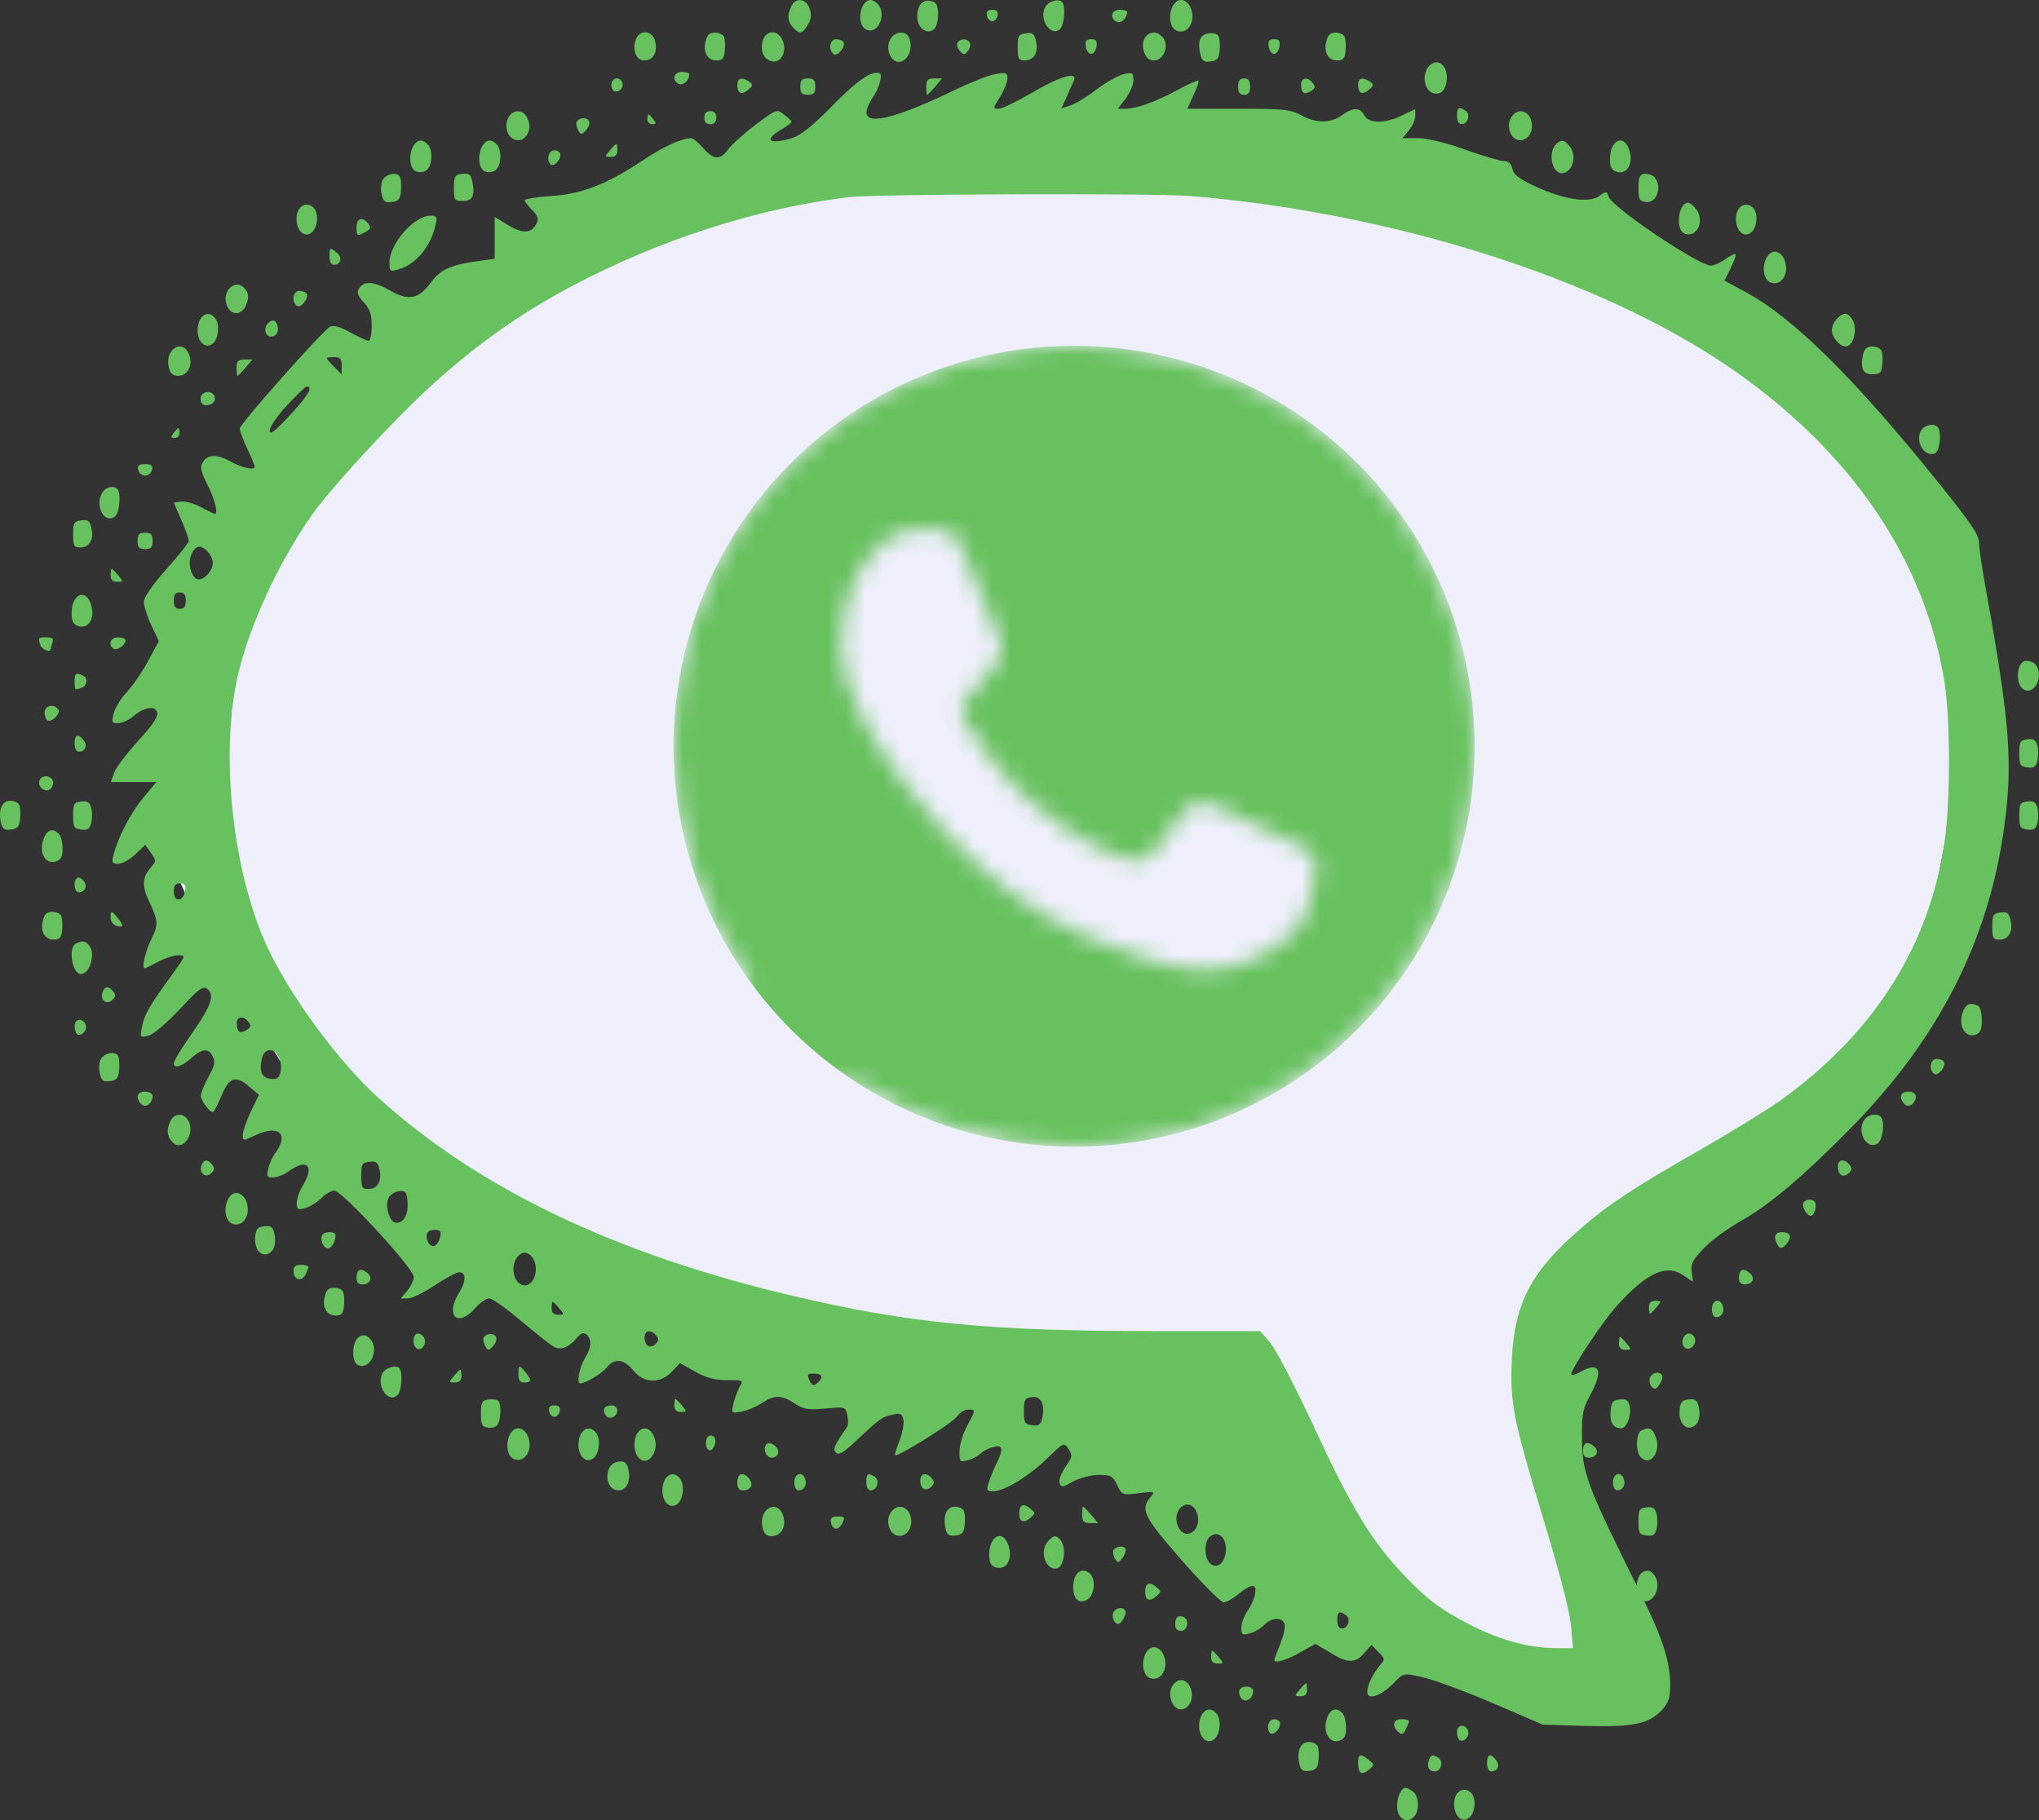 <svg width="112" height="100" viewBox="0 0 112 100" fill="none" xmlns="http://www.w3.org/2000/svg">
<rect x="0" y="0" width="112" height="100" fill="#333333" stroke="none"/>
<path d="M84.664 13.198C93.15 13.198 101.871 25.078 105.171 31.018L108 40.315L105.879 51.162L101.636 58.135L95.271 64.333L87.493 68.982L83.25 73.631V77.504L87.493 88.351L86.786 93L80.421 91.451L74.057 87.577L67.693 76.73L62.743 74.405L52.136 75.18L44.357 73.631L31.629 68.982L23.85 65.883L16.779 60.459L11.829 52.712L9 46.514V37.991L15.364 24.82L21.021 18.622L26.679 14.748L47.186 7.775L57.793 7L84.664 13.198Z" fill="#EEEFFB"/>
<path d="M65.374 0.377C65.736 1.114 65.258 1.94 64.632 1.688C64.023 1.419 64.237 0 64.88 0C65.061 0 65.275 0.162 65.374 0.377Z" fill="#67C15E"/>
<path d="M58.339 0.106C58.537 0.34 58.471 1.381 58.224 1.597C57.713 2.064 57.038 1.04 57.417 0.376C57.598 0.07 58.142 -0.091 58.339 0.106Z" fill="#67C15E"/>
<path d="M51.323 0.124C51.619 0.25 51.586 1.345 51.306 1.597C50.928 1.938 50.384 1.543 50.384 0.932C50.384 0.178 50.763 -0.127 51.323 0.124Z" fill="#67C15E"/>
<path d="M48.21 0.214C48.753 0.807 48.193 1.992 47.534 1.597C47.024 1.274 47.254 -0.001 47.831 -0.001C47.93 -0.001 48.094 0.088 48.21 0.214Z" fill="#67C15E"/>
<path d="M44.47 0.468C44.585 0.827 44.569 1.042 44.371 1.365C44.075 1.868 43.91 1.904 43.564 1.509C43.251 1.186 43.235 0.827 43.465 0.342C43.712 -0.161 44.272 -0.089 44.47 0.468Z" fill="#67C15E"/>
<path d="M61.914 0.663C61.898 1.005 61.601 1.292 61.354 1.202C60.926 1.023 61.041 0.538 61.502 0.538C61.733 0.538 61.914 0.592 61.914 0.663Z" fill="#67C15E"/>
<path d="M54.798 0.845C54.765 1.024 54.633 1.168 54.501 1.168C54.37 1.168 54.238 1.024 54.205 0.845C54.172 0.629 54.254 0.539 54.501 0.539C54.748 0.539 54.831 0.629 54.798 0.845Z" fill="#67C15E"/>
<path d="M73.872 2.045C73.921 2.189 73.938 2.53 73.905 2.818C73.872 3.213 73.773 3.32 73.46 3.32C72.966 3.32 72.702 2.889 72.851 2.279C72.933 1.92 73.065 1.794 73.378 1.794C73.592 1.794 73.822 1.902 73.872 2.045Z" fill="#67C15E"/>
<path d="M66.954 2.029C67.003 2.191 67.02 2.532 66.987 2.82C66.954 3.215 66.838 3.34 66.493 3.376C66.13 3.43 66.015 3.34 65.933 2.981C65.768 2.245 65.916 1.886 66.41 1.832C66.69 1.796 66.888 1.868 66.954 2.029Z" fill="#67C15E"/>
<path d="M63.891 2.081C64.237 2.512 63.907 3.32 63.396 3.32C63.1 3.32 62.952 3.177 62.836 2.835C62.655 2.279 62.919 1.794 63.396 1.794C63.561 1.794 63.775 1.92 63.891 2.081Z" fill="#67C15E"/>
<path d="M56.907 2.261C57.055 2.889 56.792 3.32 56.298 3.32C55.952 3.32 55.902 3.248 55.902 2.602C55.902 1.956 55.952 1.884 56.347 1.83C56.726 1.776 56.825 1.866 56.907 2.261Z" fill="#67C15E"/>
<path d="M49.988 2.228C50.202 3.18 49.296 3.844 48.885 3.036C48.621 2.479 48.934 1.797 49.478 1.797C49.774 1.797 49.906 1.923 49.988 2.228Z" fill="#67C15E"/>
<path d="M42.989 2.228C43.236 2.803 42.923 3.449 42.445 3.377C41.984 3.305 41.753 2.857 41.885 2.282C42.033 1.636 42.742 1.6 42.989 2.228Z" fill="#67C15E"/>
<path d="M39.776 2.045C39.825 2.189 39.842 2.53 39.809 2.818C39.776 3.213 39.677 3.32 39.364 3.32C38.87 3.32 38.607 2.889 38.755 2.279C38.837 1.92 38.969 1.794 39.282 1.794C39.496 1.794 39.727 1.902 39.776 2.045Z" fill="#67C15E"/>
<path d="M35.988 2.279C36.136 2.871 35.873 3.32 35.395 3.32C34.95 3.32 34.72 2.782 34.917 2.189C35.115 1.596 35.856 1.65 35.988 2.279Z" fill="#67C15E"/>
<path d="M70.281 2.548C70.248 2.781 70.117 2.961 69.985 2.961C69.853 2.961 69.721 2.781 69.688 2.548C69.639 2.243 69.721 2.153 69.985 2.153C70.248 2.153 70.331 2.243 70.281 2.548Z" fill="#67C15E"/>
<path d="M60.233 2.548C60.2 2.781 60.069 2.961 59.937 2.961C59.805 2.961 59.673 2.781 59.641 2.548C59.591 2.243 59.673 2.153 59.937 2.153C60.2 2.153 60.283 2.243 60.233 2.548Z" fill="#67C15E"/>
<path d="M53.266 2.335C53.332 2.442 53.283 2.658 53.168 2.801C52.986 3.035 52.937 3.035 52.723 2.801C52.591 2.658 52.542 2.46 52.591 2.353C52.739 2.101 53.135 2.101 53.266 2.335Z" fill="#67C15E"/>
<path d="M46.332 2.317C46.464 2.55 46.003 3.125 45.805 2.981C45.476 2.766 45.575 2.155 45.92 2.155C46.102 2.155 46.283 2.227 46.332 2.317Z" fill="#67C15E"/>
<path d="M79.374 3.772C79.588 4.203 79.439 4.957 79.11 5.1C78.748 5.244 78.385 5.029 78.286 4.58C78.072 3.664 78.978 2.981 79.374 3.772Z" fill="#67C15E"/>
<path d="M37.865 4.077C37.849 4.419 37.552 4.706 37.305 4.616C36.877 4.437 36.992 3.952 37.453 3.952C37.684 3.952 37.865 4.006 37.865 4.077Z" fill="#67C15E"/>
<path d="M62.255 4.413C62.255 4.664 62.058 5.113 61.827 5.418L61.399 5.975H61.794C62.42 5.975 63.425 5.616 64.627 4.969C65.253 4.628 65.797 4.395 65.83 4.431C65.879 4.467 65.747 4.826 65.55 5.239L65.22 5.975H68.02C70.508 5.975 70.903 6.011 71.48 6.334C72.303 6.783 73.077 6.783 73.703 6.334C74.329 5.885 74.708 5.885 74.939 6.334C75.169 6.801 76.092 6.801 77.031 6.334L77.739 5.993V6.37C77.739 6.586 77.574 6.945 77.376 7.178L77.031 7.591H77.871C78.381 7.591 79.386 7.825 80.473 8.22C81.428 8.561 82.4 8.848 82.598 8.848C82.862 8.848 83.01 8.992 83.076 9.279C83.158 9.62 83.454 9.836 84.426 10.285C85.991 10.985 87.276 11.165 87.852 10.77C88.231 10.482 88.264 10.5 88.363 10.805C88.528 11.38 93.305 14.594 93.98 14.594C94.128 14.594 94.507 14.433 94.803 14.217C95.446 13.786 95.479 13.84 95.05 14.756L94.721 15.42L95.924 16.067C98.51 17.467 101.903 20.825 106.449 26.482C108.244 28.708 108.705 29.391 108.705 29.804C108.705 30.091 108.887 31.33 109.117 32.569C110.402 39.716 110.567 41.925 110.089 45.426C109.249 51.657 106.482 57.098 101.639 62C99.103 64.586 97.208 66.184 95.66 67.064C94.919 67.477 93.98 68.159 93.585 68.59C92.975 69.219 92.86 69.434 92.926 69.883L92.992 70.422L92.448 70.063C91.509 69.416 90.406 69.955 88.742 71.823C87.984 72.684 86.304 75.216 86.304 75.504C86.304 75.594 86.518 75.54 86.798 75.378C87.885 74.767 88.099 75.288 87.325 76.689C86.946 77.407 86.88 77.73 86.897 78.88C86.897 80.963 87.095 81.448 90.142 87.607C91.328 90.013 91.74 91.27 91.74 92.581C91.74 93.299 91.657 93.532 91.278 93.963C90.57 94.718 89.697 94.897 87.062 94.825L84.739 94.754L81.906 93.532C80.341 92.868 78.612 92.24 78.068 92.132C77.08 91.916 77.08 91.916 76.536 92.491C75.894 93.155 75.103 93.443 75.103 92.976C75.103 92.599 75.383 92.006 75.779 91.521C76.092 91.162 76.092 91.144 75.713 90.767L75.334 90.372L74.939 90.821C74.445 91.395 74.016 91.395 73.044 90.785L72.254 90.318L71.414 90.785C70.672 91.216 69.997 91.413 69.997 91.198C69.997 91.162 70.145 90.767 70.326 90.318C70.508 89.869 70.607 89.384 70.557 89.223C70.425 88.828 69.849 88.864 69.437 89.277C69.239 89.474 68.894 89.69 68.63 89.743C68.235 89.851 68.185 89.815 68.185 89.42C68.185 89.187 68.334 88.792 68.498 88.54C68.679 88.307 68.877 87.876 68.926 87.625C69.075 86.996 68.762 86.978 68.02 87.589C67.707 87.84 67.345 88.038 67.213 88.038C67.065 88.038 66.044 87.014 64.94 85.757C62.832 83.351 62.618 82.938 63.194 82.255C63.458 81.932 63.441 81.932 62.552 82.04C61.646 82.148 61.63 82.148 61.366 81.591C61.119 81.088 61.02 81.034 60.345 81.034C59.933 81.034 59.324 81.196 58.945 81.394C58.385 81.717 58.286 81.735 58.203 81.483C58.138 81.34 58.286 80.945 58.516 80.603C58.912 80.047 58.928 79.975 58.698 79.616C58.45 79.239 58.434 79.239 57.512 80.137C56.49 81.124 55.173 81.932 54.547 81.932C54.217 81.932 54.184 81.861 54.283 81.537C54.349 81.304 54.53 80.837 54.695 80.496C55.14 79.598 55.107 79.347 54.547 79.508C54.3 79.562 53.987 79.742 53.855 79.867C53.723 79.993 53.41 80.172 53.147 80.226C52.735 80.352 52.702 80.316 52.702 79.76C52.702 79.418 52.883 78.79 53.114 78.359C53.608 77.425 53.608 77.443 53.18 77.443C52.982 77.443 52.702 77.623 52.537 77.856C52.29 78.197 49.473 79.957 49.177 79.957C49.127 79.957 49.226 79.598 49.407 79.167C49.572 78.736 49.671 78.197 49.622 77.982C49.539 77.659 49.457 77.623 49.012 77.73C48.436 77.856 48.386 77.892 47.052 79.131C46.36 79.795 46.064 79.975 45.916 79.813C45.734 79.616 45.817 79.436 46.508 78.431C46.591 78.323 46.607 78 46.541 77.748C46.443 77.299 46.426 77.281 45.323 77.389C44.384 77.479 44.12 77.425 43.642 77.102C42.934 76.635 42.555 76.635 41.88 77.066C41.6 77.263 41.089 77.479 40.76 77.551C40.167 77.659 40.167 77.659 40.282 77.156C40.332 76.868 40.496 76.456 40.612 76.222C40.842 75.827 40.842 75.827 39.936 75.827C39.278 75.827 38.783 75.701 38.19 75.36L37.35 74.893L36.906 75.36C36.263 76.043 35.357 76.007 34.781 75.288C34.27 74.66 33.76 74.606 33.331 75.127C33.068 75.468 32.145 76.007 31.865 76.007C31.668 76.007 31.816 75.145 32.112 74.66C32.491 74.031 32.524 73.618 32.228 73.331C32.046 73.187 31.931 73.223 31.684 73.511C31.256 74.031 30.778 74.211 30.399 73.977C30.218 73.888 29.427 73.241 28.62 72.577C27.83 71.894 27.039 71.338 26.874 71.338C26.71 71.338 26.364 71.571 26.1 71.876C25.161 72.954 24.436 72.307 25.194 71.068C25.606 70.404 25.622 69.901 25.227 69.901C25.079 69.901 24.47 70.225 23.877 70.62C23.284 71.015 22.625 71.338 22.41 71.338H22.015L22.361 70.925C22.559 70.691 22.724 70.35 22.724 70.153C22.724 69.686 18.787 65.412 18.358 65.412C18.194 65.412 17.864 65.61 17.634 65.843C17.387 66.076 17.008 66.31 16.744 66.382C16.365 66.489 16.299 66.436 16.299 66.094C16.299 65.861 16.448 65.43 16.629 65.143C17.288 64.065 16.876 63.616 15.888 64.335C15.608 64.532 15.212 64.694 14.998 64.694C14.669 64.694 14.636 64.64 14.735 64.209C14.784 63.958 14.982 63.527 15.163 63.293C15.871 62.288 15.295 61.785 14.059 62.359C13.335 62.701 13.335 62.701 13.335 62.341C13.335 62.162 13.532 61.587 13.779 61.066L14.224 60.151L13.73 59.738C12.956 59.055 12.593 59.163 12.165 60.205C11.967 60.707 11.737 61.102 11.688 61.102C11.506 61.102 11.029 60.456 11.029 60.205C11.029 60.079 11.21 59.612 11.44 59.181C11.786 58.571 11.836 58.337 11.688 58.05C11.457 57.565 11.095 57.601 10.502 58.139C10.024 58.571 9.546 58.732 9.546 58.445C9.546 58.283 9.892 57.709 10.716 56.523C11.589 55.266 11.786 54.656 11.408 54.351C11.144 54.153 10.979 54.261 9.876 55.446C9.167 56.2 8.426 56.829 8.163 56.901C7.685 57.026 7.685 57.008 7.8 56.416C7.915 55.769 8.179 55.302 9.431 53.578C10.205 52.501 10.222 52.483 9.793 52.483C9.563 52.483 9.052 52.645 8.69 52.842C8.311 53.04 7.981 53.201 7.948 53.201C7.767 53.201 7.965 52.34 8.294 51.639C8.723 50.777 8.706 50.616 8.146 49.431C7.8 48.712 7.833 48.173 8.245 47.707C8.591 47.312 8.591 47.294 8.294 46.863L7.981 46.414L7.438 46.934C7.141 47.222 6.73 47.455 6.499 47.455C6.137 47.455 6.12 47.401 6.252 46.916C6.515 45.929 7.158 44.708 7.866 43.828L8.591 42.966H7.339H6.087L6.268 42.463C6.351 42.194 6.96 41.404 7.586 40.703C8.443 39.77 8.706 39.357 8.624 39.123C8.492 38.746 7.883 38.854 7.273 39.393C7.042 39.572 6.697 39.734 6.482 39.734C6.137 39.734 6.12 39.68 6.252 39.177C6.334 38.872 6.664 38.333 6.977 38.01C7.29 37.669 7.817 36.915 8.13 36.322L8.723 35.227L8.311 34.347C8.08 33.862 7.899 33.287 7.899 33.072C7.899 32.82 8.36 32.156 9.134 31.276C9.81 30.522 10.37 29.822 10.37 29.714C10.37 29.624 10.189 29.103 9.958 28.565L9.546 27.613L9.941 27.559C10.172 27.523 10.666 27.667 11.045 27.864C11.44 28.08 11.77 28.241 11.803 28.241C12 28.241 11.786 27.38 11.391 26.625C11.045 25.925 10.979 25.674 11.127 25.422C11.391 24.955 11.902 24.937 12.659 25.35C13.285 25.709 13.993 25.853 13.993 25.638C13.993 25.584 13.812 25.135 13.582 24.65C13.351 24.165 13.17 23.663 13.17 23.537C13.17 23.303 17.7 18.186 18.128 17.952C18.309 17.844 18.672 17.952 19.232 18.257C19.693 18.509 20.154 18.724 20.253 18.724C20.335 18.724 20.417 18.365 20.417 17.916C20.417 17.27 20.319 16.983 19.989 16.623C19.66 16.264 19.594 16.085 19.709 15.869C19.973 15.42 20.5 15.438 21.389 15.941C22.444 16.552 22.987 16.444 23.679 15.51C24.206 14.792 24.782 14.54 26.38 14.325L27.171 14.217V13.068V11.919L27.912 12.368C28.703 12.852 29.197 12.835 29.477 12.278C29.592 12.026 29.543 11.847 29.23 11.542C28.999 11.308 28.818 11.057 28.818 11.003C28.818 10.931 29.477 10.823 30.267 10.77C31.964 10.662 33.331 10.123 35.308 8.812C36.461 8.04 37.449 7.591 37.976 7.591C38.059 7.591 38.355 7.825 38.619 8.13C39.195 8.794 39.557 8.812 40.002 8.202C40.183 7.95 40.859 7.34 41.501 6.855C42.654 5.993 42.687 5.975 43.066 6.298C43.297 6.46 43.478 6.639 43.478 6.693C43.478 6.747 43.214 6.945 42.901 7.124C41.913 7.717 42.259 7.968 43.544 7.573C43.955 7.447 44.614 6.927 45.504 6.029C46.937 4.556 47.678 4 48.156 4C48.403 4 48.436 4.09 48.337 4.485C48.288 4.736 48.09 5.167 47.909 5.4C47.744 5.652 47.596 5.993 47.596 6.173C47.596 6.909 49.276 6.478 52.504 4.916C53.344 4.52 54.316 4.125 54.678 4.072C55.255 3.964 55.337 4 55.337 4.305C55.337 4.503 55.156 4.969 54.925 5.329C54.53 5.957 54.53 5.975 54.86 5.975C55.041 5.975 55.881 5.562 56.721 5.077C58.302 4.143 59.274 3.892 58.961 4.485C58.879 4.664 58.698 5.059 58.566 5.382L58.302 5.957L58.796 5.795C59.06 5.706 59.719 5.311 60.229 4.916C60.757 4.52 61.432 4.143 61.728 4.072C62.206 3.964 62.255 4 62.255 4.413ZM46.69 10.823C41.6 11.434 36.247 13.158 31.371 15.743C28.554 17.234 26.215 18.904 23.712 21.166C21.636 23.052 18.144 26.841 17.107 28.331C15.311 30.899 13.73 34.311 13.088 37.004C12.066 41.35 12.758 47.85 14.669 51.998C15.904 54.674 18.606 58.355 20.78 60.312C26.314 65.322 33.891 68.95 43.692 71.23C49.935 72.703 54.448 73.133 63.31 73.133H69.223L69.766 73.762C70.063 74.103 71.101 76.096 72.073 78.179C74.28 82.938 75.334 84.68 77.212 86.637C78.414 87.876 79.007 88.325 80.391 89.079C82.203 90.067 83.916 90.552 85.53 90.552H86.403L86.288 89.277C86.205 88.451 85.662 86.368 84.756 83.405C83.092 77.874 82.944 77.12 83.043 74.696C83.191 71.625 84.08 69.883 86.749 67.567C88.33 66.184 89.681 65.286 93.552 63.078C95.116 62.18 97.011 61.013 97.752 60.492C102.94 56.793 106.021 51.926 106.828 46.144C107.141 43.882 107.124 39.5 106.811 37.489C105.724 30.72 101.656 24.758 95.017 20.197C87.885 15.295 76.503 11.685 65.385 10.77C63.54 10.608 48.024 10.662 46.69 10.823ZM17.947 19.676C17.947 19.712 18.128 19.927 18.358 20.161L18.77 20.574V20.107C18.77 19.712 18.688 19.622 18.358 19.622C18.128 19.622 17.947 19.64 17.947 19.676ZM15.772 22.262C15.245 22.836 14.817 23.447 14.817 23.645C14.817 23.932 15.081 23.716 15.97 22.765C16.958 21.687 17.222 21.238 16.827 21.238C16.777 21.238 16.299 21.705 15.772 22.262ZM10.502 30.486C10.287 31.007 10.534 31.833 10.93 31.833C11.259 31.833 11.688 31.33 11.688 30.935C11.688 30.54 11.259 30.037 10.93 30.037C10.798 30.037 10.6 30.235 10.502 30.486ZM9.546 33C9.546 33.323 9.629 33.449 9.876 33.449C10.123 33.449 10.205 33.323 10.205 33C10.205 32.677 10.123 32.551 9.876 32.551C9.629 32.551 9.546 32.677 9.546 33ZM9.546 48.999C9.546 49.592 10.09 49.538 10.172 48.928C10.222 48.622 10.139 48.533 9.892 48.533C9.629 48.533 9.546 48.64 9.546 48.999ZM13.005 56.218C13.005 56.703 13.17 56.811 13.532 56.595C13.779 56.452 13.812 56.362 13.648 56.146C13.384 55.787 13.005 55.841 13.005 56.218ZM14.389 58.122C14.224 58.858 14.372 59.217 14.85 59.271C15.212 59.325 15.328 59.235 15.41 58.894C15.46 58.642 15.427 58.265 15.311 58.068C15.064 57.547 14.521 57.583 14.389 58.122ZM19.841 64.604C19.841 65.25 19.89 65.322 20.236 65.322C20.73 65.322 20.994 64.891 20.846 64.263C20.763 63.868 20.665 63.778 20.286 63.832C19.89 63.886 19.841 63.958 19.841 64.604ZM21.356 65.789C21.142 66.148 21.34 67.01 21.653 67.154C22.048 67.297 22.394 66.867 22.394 66.22C22.394 65.915 22.345 65.592 22.279 65.52C22.081 65.322 21.538 65.484 21.356 65.789ZM23.481 67.728C23.333 67.98 23.547 68.465 23.794 68.465C23.992 68.465 24.206 68.088 24.206 67.728C24.206 67.513 23.596 67.513 23.481 67.728ZM28.291 69.273C28.044 69.865 28.34 70.62 28.818 70.62C29.296 70.62 29.592 69.865 29.345 69.273C29.23 69.003 29.016 68.824 28.818 68.824C28.62 68.824 28.406 69.003 28.291 69.273ZM30.3 71.876C30.3 72.128 30.416 72.236 30.663 72.236C30.992 72.236 31.009 72.218 30.712 71.876C30.547 71.679 30.383 71.517 30.35 71.517C30.333 71.517 30.3 71.679 30.3 71.876ZM35.407 73.475C35.407 73.942 35.687 74.121 36 73.852C36.181 73.672 36.197 73.564 36.049 73.385C35.769 73.026 35.407 73.08 35.407 73.475ZM44.466 75.845C44.614 76.132 44.697 76.168 44.894 75.989C45.24 75.683 45.174 75.468 44.713 75.468C44.334 75.468 44.318 75.504 44.466 75.845ZM56.243 77.533C56.243 78.179 56.293 78.251 56.688 78.305C57.05 78.359 57.166 78.269 57.248 77.91C57.413 77.174 57.182 76.689 56.688 76.761C56.293 76.815 56.243 76.886 56.243 77.533ZM64.71 83.028C64.463 83.531 64.759 84.267 65.204 84.267C65.681 84.267 65.962 83.62 65.731 83.082C65.517 82.543 64.973 82.525 64.71 83.028ZM66.406 84.482C66.126 84.787 66.159 85.613 66.472 85.901C66.835 86.224 67.263 85.901 67.329 85.272C67.427 84.464 66.851 83.997 66.406 84.482ZM73.456 89.025C73.456 89.312 73.555 89.474 73.703 89.474C74.049 89.474 74.214 88.936 73.934 88.738C73.555 88.487 73.456 88.54 73.456 89.025Z" fill="#67C15E"/>
<path d="M75.256 4.489C75.47 4.651 75.454 4.705 75.19 4.938C74.828 5.244 74.597 5.136 74.597 4.651C74.597 4.274 74.861 4.22 75.256 4.489Z" fill="#67C15E"/>
<path d="M72.11 4.562C72.275 4.778 72.242 4.868 71.995 5.011C71.632 5.227 71.468 5.119 71.468 4.634C71.468 4.257 71.847 4.203 72.11 4.562Z" fill="#67C15E"/>
<path d="M68.667 4.758C68.667 5.081 68.585 5.207 68.338 5.207C68.091 5.207 68.008 5.081 68.008 4.758C68.008 4.435 68.091 4.309 68.338 4.309C68.585 4.309 68.667 4.435 68.667 4.758Z" fill="#67C15E"/>
<path d="M51.372 4.758C51.158 5.01 50.96 5.207 50.927 5.207C50.895 5.207 50.878 5.01 50.878 4.758C50.878 4.399 50.96 4.309 51.323 4.309H51.751L51.372 4.758Z" fill="#67C15E"/>
<path d="M44.784 4.758C44.784 5.117 44.702 5.207 44.372 5.207C44.043 5.207 43.961 5.117 43.961 4.758C43.961 4.399 44.043 4.309 44.372 4.309C44.702 4.309 44.784 4.399 44.784 4.758Z" fill="#67C15E"/>
<path d="M41.16 4.489C41.374 4.651 41.358 4.705 41.094 4.938C40.732 5.244 40.501 5.136 40.501 4.651C40.501 4.274 40.765 4.22 41.16 4.489Z" fill="#67C15E"/>
<path d="M34.16 4.489C34.291 4.74 34.11 5.027 33.814 5.027C33.682 5.027 33.583 4.866 33.583 4.668C33.583 4.291 33.978 4.165 34.16 4.489Z" fill="#67C15E"/>
<path d="M80.51 6.088C80.79 6.286 80.626 6.824 80.28 6.824C80.132 6.824 80.033 6.663 80.033 6.375C80.033 5.89 80.132 5.837 80.51 6.088Z" fill="#67C15E"/>
<path d="M83.953 6.32C84.068 6.445 84.15 6.697 84.15 6.912C84.15 7.702 83.327 8.007 82.981 7.343C82.602 6.553 83.393 5.709 83.953 6.32Z" fill="#67C15E"/>
<path d="M39.348 6.465C39.348 6.699 39.232 6.824 39.018 6.824C38.804 6.824 38.689 6.699 38.689 6.465C38.689 6.232 38.804 6.106 39.018 6.106C39.232 6.106 39.348 6.232 39.348 6.465Z" fill="#67C15E"/>
<path d="M28.987 6.535C29.119 6.84 29.119 7.056 28.987 7.343C28.641 8.007 27.818 7.702 27.818 6.912C27.818 6.086 28.691 5.799 28.987 6.535Z" fill="#67C15E"/>
<path d="M35.889 6.555C36.053 6.77 36.053 6.824 35.823 6.824C35.674 6.824 35.559 6.699 35.559 6.555C35.559 6.411 35.592 6.286 35.625 6.286C35.658 6.286 35.773 6.411 35.889 6.555Z" fill="#67C15E"/>
<path d="M32.347 6.642C32.413 6.768 32.347 6.983 32.199 7.145C31.952 7.414 31.903 7.414 31.771 7.181C31.689 7.037 31.639 6.822 31.656 6.732C31.738 6.462 32.216 6.409 32.347 6.642Z" fill="#67C15E"/>
<path d="M89.422 8.062C89.8 8.871 89.422 9.661 88.763 9.427C88.516 9.337 88.433 9.158 88.433 8.727C88.433 7.793 89.076 7.362 89.422 8.062Z" fill="#67C15E"/>
<path d="M86.194 8.007C86.655 8.51 86.391 9.516 85.782 9.516C85.205 9.516 85.008 8.259 85.535 7.864C85.798 7.666 85.914 7.684 86.194 8.007Z" fill="#67C15E"/>
<path d="M27.291 7.938C27.571 8.243 27.538 9.069 27.241 9.338C27.11 9.446 26.863 9.5 26.665 9.428C26.088 9.231 26.286 7.722 26.912 7.722C27.011 7.722 27.175 7.812 27.291 7.938Z" fill="#67C15E"/>
<path d="M23.503 7.938C23.783 8.243 23.75 9.069 23.453 9.338C23.322 9.446 23.075 9.5 22.877 9.428C22.3 9.231 22.498 7.722 23.124 7.722C23.223 7.722 23.387 7.812 23.503 7.938Z" fill="#67C15E"/>
<path d="M33.912 8.262C33.912 8.513 33.797 8.621 33.55 8.621C33.22 8.621 33.204 8.603 33.5 8.262C33.665 8.064 33.83 7.903 33.863 7.903C33.879 7.903 33.912 8.064 33.912 8.262Z" fill="#67C15E"/>
<path d="M30.782 8.511C30.782 8.816 30.387 9.193 30.239 9.032C29.992 8.762 30.14 8.259 30.453 8.259C30.634 8.259 30.782 8.367 30.782 8.511Z" fill="#67C15E"/>
<path d="M90.871 9.732C91.332 10.235 91.003 11.205 90.394 11.097C90.048 11.043 89.998 10.954 89.998 10.325C89.998 9.75 90.064 9.589 90.328 9.553C90.509 9.535 90.756 9.607 90.871 9.732Z" fill="#67C15E"/>
<path d="M25.939 9.948C26.104 10.72 25.973 11.043 25.429 11.043C24.968 11.043 24.935 11.007 24.935 10.325C24.935 9.678 24.984 9.606 25.38 9.553C25.742 9.499 25.857 9.588 25.939 9.948Z" fill="#67C15E"/>
<path d="M21.986 9.752C22.035 9.914 22.052 10.255 22.019 10.542C21.986 10.937 21.871 11.063 21.525 11.099C21.146 11.153 21.047 11.063 20.965 10.668C20.899 10.399 20.932 10.058 21.014 9.896C21.228 9.519 21.871 9.429 21.986 9.752Z" fill="#67C15E"/>
<path d="M96.241 11.367C96.604 11.654 96.538 12.552 96.143 12.803C95.764 13.072 95.352 12.659 95.352 12.013C95.352 11.384 95.83 11.043 96.241 11.367Z" fill="#67C15E"/>
<path d="M93.111 11.422C93.671 12.033 93.259 13.092 92.551 12.841C92.007 12.662 92.172 11.135 92.732 11.135C92.798 11.135 92.979 11.261 93.111 11.422Z" fill="#67C15E"/>
<path d="M17.177 11.367C17.539 11.654 17.474 12.552 17.078 12.803C16.699 13.072 16.288 12.659 16.288 12.013C16.288 11.384 16.765 11.043 17.177 11.367Z" fill="#67C15E"/>
<path d="M23.93 12.335C23.667 13.556 22.827 14.562 21.838 14.813C21.427 14.939 21.394 14.903 21.394 14.418C21.394 13.395 22.744 11.85 23.65 11.85C23.98 11.85 24.029 11.904 23.93 12.335Z" fill="#67C15E"/>
<path d="M20.224 12.284C20.389 12.5 20.356 12.59 20.093 12.733C19.631 13.003 19.582 12.985 19.582 12.482C19.582 11.979 19.928 11.889 20.224 12.284Z" fill="#67C15E"/>
<path d="M18.511 13.883C18.824 14.152 18.725 14.547 18.33 14.547C18.198 14.547 18.099 14.367 18.099 14.098C18.099 13.577 18.099 13.577 18.511 13.883Z" fill="#67C15E"/>
<path d="M97.987 14.206C98.349 14.942 97.872 15.768 97.246 15.517C96.636 15.247 96.85 13.829 97.493 13.829C97.674 13.829 97.888 13.99 97.987 14.206Z" fill="#67C15E"/>
<path d="M13.488 15.909C13.652 16.107 13.669 16.322 13.554 16.663C13.356 17.292 12.763 17.399 12.499 16.861C12.088 16.035 12.961 15.191 13.488 15.909Z" fill="#67C15E"/>
<path d="M16.848 16.145C16.98 16.378 16.518 16.953 16.321 16.809C15.991 16.594 16.09 15.983 16.436 15.983C16.617 15.983 16.798 16.055 16.848 16.145Z" fill="#67C15E"/>
<path d="M101.809 17.688C102.023 18.209 101.776 19.035 101.38 19.035C101.051 19.035 100.623 18.532 100.623 18.137C100.623 17.742 101.051 17.239 101.38 17.239C101.512 17.239 101.71 17.437 101.809 17.688Z" fill="#67C15E"/>
<path d="M11.824 17.49C12.104 17.849 11.989 18.693 11.643 18.908C11.264 19.178 10.853 18.765 10.853 18.154C10.853 17.346 11.429 16.969 11.824 17.49Z" fill="#67C15E"/>
<path d="M15.233 17.868C15.349 18.191 15.184 18.496 14.888 18.496C14.591 18.496 14.459 18.047 14.69 17.796C14.937 17.526 15.135 17.544 15.233 17.868Z" fill="#67C15E"/>
<path d="M103.357 19.288C103.407 19.431 103.423 19.772 103.39 20.06C103.341 20.491 103.275 20.562 102.847 20.562C102.319 20.562 102.171 20.239 102.336 19.467C102.418 19.162 102.55 19.036 102.863 19.036C103.077 19.036 103.308 19.144 103.357 19.288Z" fill="#67C15E"/>
<path d="M10.374 19.445C10.621 20.038 10.324 20.648 9.781 20.648C9.484 20.648 9.353 20.523 9.27 20.164C9.04 19.212 10.011 18.583 10.374 19.445Z" fill="#67C15E"/>
<path d="M13.487 20.2C13.273 20.451 13.076 20.648 13.043 20.648C13.01 20.648 12.993 20.451 12.993 20.2C12.993 19.84 13.076 19.751 13.438 19.751H13.866L13.487 20.2Z" fill="#67C15E"/>
<path d="M11.758 21.727C11.906 21.996 11.692 22.266 11.33 22.266C11.132 22.266 11.017 22.14 11.017 21.907C11.017 21.529 11.56 21.386 11.758 21.727Z" fill="#67C15E"/>
<path d="M106.437 23.469C106.667 23.72 106.552 24.797 106.288 24.905C105.679 25.157 105.135 24.169 105.564 23.594C105.778 23.325 106.255 23.253 106.437 23.469Z" fill="#67C15E"/>
<path d="M9.863 23.793C9.863 23.937 9.748 24.062 9.6 24.062C9.369 24.062 9.369 24.009 9.534 23.793C9.649 23.649 9.764 23.524 9.797 23.524C9.83 23.524 9.863 23.649 9.863 23.793Z" fill="#67C15E"/>
<path d="M8.348 25.806C8.315 25.985 8.151 26.129 7.97 26.129C7.788 26.129 7.624 25.985 7.591 25.806C7.541 25.572 7.64 25.5 7.97 25.5C8.299 25.5 8.398 25.572 8.348 25.806Z" fill="#67C15E"/>
<path d="M6.454 26.88C6.652 27.095 6.569 28.137 6.339 28.352C5.795 28.837 5.202 27.886 5.581 27.131C5.746 26.772 6.24 26.628 6.454 26.88Z" fill="#67C15E"/>
<path d="M5.021 29.019C5.17 29.647 4.906 30.078 4.412 30.078C4.066 30.078 4.017 30.006 4.017 29.36C4.017 28.713 4.066 28.642 4.461 28.588C4.84 28.534 4.939 28.624 5.021 29.019Z" fill="#67C15E"/>
<path d="M8.382 29.719C8.382 30.078 8.299 30.168 7.97 30.168C7.641 30.168 7.558 30.078 7.558 29.719C7.558 29.36 7.641 29.27 7.97 29.27C8.299 29.27 8.382 29.36 8.382 29.719Z" fill="#67C15E"/>
<path d="M6.488 31.606C6.784 31.947 6.768 31.965 6.438 31.965C6.191 31.965 6.076 31.857 6.076 31.606C6.076 31.408 6.109 31.247 6.125 31.247C6.158 31.247 6.323 31.408 6.488 31.606Z" fill="#67C15E"/>
<path d="M4.922 33.023C5.301 33.831 4.922 34.622 4.263 34.388C4.016 34.298 3.933 34.119 3.933 33.688C3.933 32.754 4.576 32.323 4.922 33.023Z" fill="#67C15E"/>
<path d="M6.898 35.178C6.898 35.429 6.437 35.771 6.24 35.645C5.91 35.429 6.075 35.017 6.487 35.017C6.717 35.017 6.898 35.088 6.898 35.178Z" fill="#67C15E"/>
<path d="M2.879 35.303C2.83 35.464 2.781 35.626 2.781 35.662C2.781 35.877 2.303 35.698 2.221 35.446C2.072 35.033 2.089 35.015 2.55 35.015C2.879 35.015 2.962 35.087 2.879 35.303Z" fill="#67C15E"/>
<path d="M111.79 36.49C112.317 37.065 111.757 38.25 111.148 37.873C110.687 37.603 110.769 36.382 111.247 36.31C111.428 36.292 111.675 36.364 111.79 36.49Z" fill="#67C15E"/>
<path d="M4.543 37.115C4.84 37.241 4.807 37.654 4.494 37.78C4.115 37.941 4.098 37.923 4.098 37.438C4.098 36.99 4.164 36.936 4.543 37.115Z" fill="#67C15E"/>
<path d="M3.209 39.002C3.34 39.217 2.813 39.72 2.599 39.576C2.517 39.522 2.451 39.325 2.451 39.127C2.451 38.75 3.011 38.642 3.209 39.002Z" fill="#67C15E"/>
<path d="M4.592 40.672C4.823 40.96 4.691 41.301 4.329 41.301C4.197 41.301 4.098 41.121 4.098 40.852C4.098 40.349 4.296 40.277 4.592 40.672Z" fill="#67C15E"/>
<path d="M111.905 40.94C111.971 41.156 111.971 41.533 111.922 41.766C111.839 42.126 111.724 42.215 111.362 42.161C110.966 42.108 110.917 42.036 110.917 41.389C110.917 40.743 110.966 40.671 111.362 40.617C111.691 40.581 111.823 40.653 111.905 40.94Z" fill="#67C15E"/>
<path d="M2.781 42.737C3.077 42.935 2.847 43.491 2.501 43.419C2.336 43.383 2.188 43.24 2.155 43.078C2.089 42.737 2.468 42.522 2.781 42.737Z" fill="#67C15E"/>
<path d="M111.905 44.354C111.971 44.57 111.971 44.947 111.922 45.18C111.839 45.539 111.724 45.629 111.362 45.575C110.966 45.522 110.917 45.45 110.917 44.803C110.917 44.157 110.966 44.085 111.362 44.031C111.691 43.995 111.823 44.067 111.905 44.354Z" fill="#67C15E"/>
<path d="M5.005 44.354C5.071 44.57 5.071 44.947 5.021 45.18C4.939 45.539 4.824 45.629 4.461 45.575C4.066 45.522 4.017 45.45 4.017 44.803C4.017 44.157 4.066 44.085 4.461 44.031C4.791 43.995 4.923 44.067 5.005 44.354Z" fill="#67C15E"/>
<path d="M1.068 44.247C1.117 44.39 1.134 44.731 1.101 45.019C1.068 45.414 0.953 45.539 0.607 45.575C0.244 45.629 0.129 45.539 0.047 45.18C-0.101 44.48 0.113 43.995 0.574 43.995C0.805 43.995 1.019 44.103 1.068 44.247Z" fill="#67C15E"/>
<path d="M3.242 45.827C3.357 45.953 3.439 46.312 3.439 46.617C3.439 47.048 3.357 47.228 3.11 47.318C2.451 47.551 2.072 46.761 2.451 45.953C2.649 45.558 2.945 45.504 3.242 45.827Z" fill="#67C15E"/>
<path d="M4.592 48.395C4.823 48.682 4.674 49.023 4.329 49.023C4.081 49.023 3.999 48.395 4.246 48.233C4.329 48.179 4.477 48.251 4.592 48.395Z" fill="#67C15E"/>
<path d="M110.439 50.566C110.588 51.194 110.324 51.625 109.83 51.625C109.484 51.625 109.435 51.553 109.435 50.907C109.435 50.26 109.484 50.188 109.879 50.135C110.258 50.081 110.357 50.17 110.439 50.566Z" fill="#67C15E"/>
<path d="M6.454 50.421C6.816 50.852 6.8 50.977 6.404 50.87C6.223 50.816 6.075 50.618 6.075 50.439C6.075 50.008 6.124 50.008 6.454 50.421Z" fill="#67C15E"/>
<path d="M3.374 50.35C3.423 50.494 3.44 50.835 3.407 51.122C3.374 51.517 3.275 51.625 2.962 51.625C2.468 51.625 2.204 51.194 2.353 50.584C2.435 50.224 2.567 50.099 2.88 50.099C3.094 50.099 3.324 50.206 3.374 50.35Z" fill="#67C15E"/>
<path d="M4.889 51.931C5.268 52.344 4.955 53.512 4.444 53.512C3.95 53.512 3.72 52.021 4.197 51.824C4.56 51.68 4.658 51.68 4.889 51.931Z" fill="#67C15E"/>
<path d="M6.224 54.483C6.372 54.663 6.355 54.77 6.158 54.95C5.845 55.237 5.482 54.932 5.631 54.519C5.762 54.16 5.977 54.16 6.224 54.483Z" fill="#67C15E"/>
<path d="M108.644 55.255C108.76 55.291 108.858 55.65 108.858 56.027C108.858 56.584 108.793 56.745 108.496 56.853C107.887 57.051 107.508 56.225 107.87 55.471C108.051 55.129 108.249 55.075 108.644 55.255Z" fill="#67C15E"/>
<path d="M4.708 56.314C4.807 56.601 4.461 56.978 4.231 56.817C4.165 56.763 4.099 56.565 4.099 56.368C4.099 55.955 4.56 55.901 4.708 56.314Z" fill="#67C15E"/>
<path d="M6.504 58.053C6.553 58.215 6.57 58.556 6.537 58.843C6.504 59.238 6.388 59.364 6.042 59.4C5.664 59.454 5.565 59.364 5.482 58.969C5.417 58.7 5.449 58.358 5.532 58.197C5.746 57.82 6.388 57.73 6.504 58.053Z" fill="#67C15E"/>
<path d="M106.782 58.34C106.914 58.574 106.453 59.148 106.255 59.005C105.926 58.789 106.025 58.179 106.371 58.179C106.552 58.179 106.733 58.25 106.782 58.34Z" fill="#67C15E"/>
<path d="M105.234 60.228C105.234 60.624 104.839 60.911 104.608 60.66C104.279 60.3 104.378 59.977 104.823 59.977C105.07 59.977 105.234 60.085 105.234 60.228Z" fill="#67C15E"/>
<path d="M8.382 60.228C8.382 60.624 7.987 60.911 7.756 60.66C7.426 60.3 7.525 59.977 7.97 59.977C8.217 59.977 8.382 60.085 8.382 60.228Z" fill="#67C15E"/>
<path d="M103.307 61.36C103.554 61.612 103.422 62.653 103.126 62.833C102.483 63.21 101.923 62.043 102.467 61.45C102.681 61.217 103.142 61.163 103.307 61.36Z" fill="#67C15E"/>
<path d="M10.358 61.593C10.736 62.365 9.979 63.317 9.468 62.742C9.155 62.419 9.139 62.06 9.369 61.575C9.6 61.126 10.127 61.144 10.358 61.593Z" fill="#67C15E"/>
<path d="M101.594 63.997C101.743 64.177 101.726 64.284 101.545 64.464C101.232 64.733 100.952 64.554 100.952 64.087C100.952 63.692 101.314 63.638 101.594 63.997Z" fill="#67C15E"/>
<path d="M11.659 63.999C11.807 64.178 11.791 64.286 11.593 64.465C11.28 64.753 10.918 64.448 11.066 64.034C11.198 63.675 11.412 63.675 11.659 63.999Z" fill="#67C15E"/>
<path d="M13.488 65.92C13.85 66.657 13.373 67.483 12.747 67.231C12.137 66.962 12.351 65.543 12.994 65.543C13.175 65.543 13.389 65.705 13.488 65.92Z" fill="#67C15E"/>
<path d="M99.7 66.065C99.815 66.262 99.65 66.801 99.469 66.801C99.255 66.801 98.942 66.28 99.058 66.082C99.189 65.867 99.585 65.849 99.7 66.065Z" fill="#67C15E"/>
<path d="M15.069 67.77C15.184 68.326 15.069 68.739 14.723 68.883C14.311 69.063 13.966 68.596 14.015 67.985C14.048 67.536 14.147 67.41 14.509 67.375C14.871 67.321 14.987 67.41 15.069 67.77Z" fill="#67C15E"/>
<path d="M98.316 67.947C98.316 68.073 98.201 68.288 98.053 68.432C97.839 68.612 97.773 68.612 97.641 68.396C97.394 67.947 97.476 67.696 97.905 67.696C98.152 67.696 98.316 67.803 98.316 67.947Z" fill="#67C15E"/>
<path d="M18.429 67.858C18.429 68.217 18.215 68.594 18.017 68.594C17.77 68.594 17.556 68.109 17.704 67.858C17.819 67.642 18.429 67.642 18.429 67.858Z" fill="#67C15E"/>
<path d="M16.946 69.602C16.946 69.655 16.864 69.853 16.782 70.032C16.567 70.445 16.123 70.32 16.123 69.835C16.123 69.584 16.238 69.494 16.535 69.494C16.765 69.494 16.946 69.548 16.946 69.602Z" fill="#67C15E"/>
<path d="M96.093 69.924C96.439 70.193 96.291 70.57 95.829 70.57C95.632 70.57 95.516 70.445 95.516 70.229C95.516 69.744 95.731 69.637 96.093 69.924Z" fill="#67C15E"/>
<path d="M20.158 69.924C20.504 70.193 20.356 70.57 19.895 70.57C19.697 70.57 19.582 70.445 19.582 70.229C19.582 69.744 19.796 69.637 20.158 69.924Z" fill="#67C15E"/>
<path d="M18.857 71.002C18.907 71.146 18.923 71.487 18.89 71.775C18.857 72.17 18.758 72.277 18.445 72.277C17.951 72.277 17.688 71.846 17.836 71.236C17.918 70.877 18.05 70.751 18.363 70.751C18.577 70.751 18.808 70.859 18.857 71.002Z" fill="#67C15E"/>
<path d="M94.626 71.739C94.742 72.062 94.577 72.367 94.264 72.367C94.132 72.367 94.033 72.188 94.033 71.918C94.033 71.433 94.478 71.29 94.626 71.739Z" fill="#67C15E"/>
<path d="M90.987 71.828C90.822 72.026 90.657 72.188 90.624 72.188C90.608 72.188 90.575 72.026 90.575 71.828C90.575 71.577 90.69 71.469 90.937 71.469C91.267 71.469 91.283 71.487 90.987 71.828Z" fill="#67C15E"/>
<path d="M93.095 73.516C93.227 73.875 92.766 74.288 92.518 74.019C92.288 73.767 92.469 73.265 92.782 73.265C92.897 73.265 93.046 73.373 93.095 73.516Z" fill="#67C15E"/>
<path d="M27.242 73.443C27.308 73.569 27.242 73.784 27.094 73.946C26.847 74.215 26.797 74.215 26.666 73.981C26.583 73.838 26.534 73.622 26.55 73.533C26.633 73.263 27.11 73.209 27.242 73.443Z" fill="#67C15E"/>
<path d="M23.321 73.552C23.436 73.875 23.14 74.252 22.893 74.09C22.613 73.893 22.679 73.264 22.959 73.264C23.107 73.264 23.255 73.39 23.321 73.552Z" fill="#67C15E"/>
<path d="M20.323 73.552C20.851 74.127 20.356 75.276 19.681 75.007C19.286 74.845 19.319 73.696 19.73 73.444C19.978 73.319 20.126 73.337 20.323 73.552Z" fill="#67C15E"/>
<path d="M89.339 73.801C89.636 74.142 89.619 74.16 89.29 74.16C89.043 74.16 88.927 74.052 88.927 73.801C88.927 73.603 88.96 73.442 88.977 73.442C89.01 73.442 89.174 73.603 89.339 73.801Z" fill="#67C15E"/>
<path d="M28.855 75.382C29.218 75.813 29.201 75.957 28.806 75.957C28.559 75.957 28.476 75.831 28.476 75.508C28.476 74.969 28.509 74.969 28.855 75.382Z" fill="#67C15E"/>
<path d="M21.938 75.169C22.135 75.402 22.07 76.444 21.822 76.659C21.312 77.126 20.637 76.103 21.015 75.438C21.197 75.133 21.74 74.971 21.938 75.169Z" fill="#67C15E"/>
<path d="M25.347 75.598C25.347 75.849 25.231 75.957 24.984 75.957C24.655 75.957 24.638 75.939 24.935 75.598C25.1 75.4 25.264 75.239 25.297 75.239C25.314 75.239 25.347 75.4 25.347 75.598Z" fill="#67C15E"/>
<path d="M91.299 75.579C91.348 75.651 91.283 75.884 91.151 76.064C90.986 76.333 90.887 76.351 90.722 76.19C90.624 76.082 90.574 75.849 90.624 75.705C90.739 75.4 91.151 75.31 91.299 75.579Z" fill="#67C15E"/>
<path d="M93.309 77.285C93.425 77.842 93.309 78.255 92.963 78.399C92.552 78.578 92.206 78.111 92.255 77.501C92.288 77.052 92.387 76.926 92.749 76.89C93.112 76.836 93.227 76.926 93.309 77.285Z" fill="#67C15E"/>
<path d="M89.521 77.27C89.62 77.772 89.356 78.473 89.043 78.473C88.615 78.473 88.417 78.149 88.467 77.557C88.5 77.036 88.582 76.928 88.961 76.892C89.323 76.839 89.439 76.928 89.521 77.27Z" fill="#67C15E"/>
<path d="M37.453 77.215C37.75 77.556 37.733 77.574 37.404 77.574C37.157 77.574 37.042 77.466 37.042 77.215C37.042 77.018 37.075 76.856 37.091 76.856C37.124 76.856 37.289 77.018 37.453 77.215Z" fill="#67C15E"/>
<path d="M27.373 76.964C27.538 77.143 27.522 77.969 27.34 78.257C27.275 78.4 27.027 78.472 26.813 78.436C26.468 78.382 26.418 78.293 26.418 77.664C26.418 77.035 26.468 76.946 26.83 76.892C27.06 76.856 27.308 76.892 27.373 76.964Z" fill="#67C15E"/>
<path d="M33.912 77.485C33.912 77.862 33.418 78.041 33.253 77.736C33.072 77.431 33.204 77.215 33.599 77.215C33.764 77.215 33.912 77.341 33.912 77.485Z" fill="#67C15E"/>
<path d="M30.75 77.52C30.717 77.7 30.585 77.844 30.453 77.844C30.322 77.844 30.19 77.7 30.157 77.52C30.124 77.305 30.206 77.215 30.453 77.215C30.701 77.215 30.783 77.305 30.75 77.52Z" fill="#67C15E"/>
<path d="M90.937 78.919C91.283 79.745 90.641 80.625 90.114 80.05C89.817 79.727 89.867 78.704 90.18 78.578C90.608 78.398 90.74 78.452 90.937 78.919Z" fill="#67C15E"/>
<path d="M35.922 78.921C36.053 79.262 36.053 79.477 35.922 79.818C35.592 80.591 34.851 80.285 34.851 79.369C34.851 78.454 35.592 78.148 35.922 78.921Z" fill="#67C15E"/>
<path d="M32.742 78.724C33.022 79.083 32.907 79.927 32.561 80.143C32.182 80.412 31.771 79.999 31.771 79.388C31.771 78.58 32.347 78.203 32.742 78.724Z" fill="#67C15E"/>
<path d="M28.97 78.85C29.333 79.586 28.855 80.412 28.229 80.161C27.62 79.892 27.834 78.473 28.476 78.473C28.657 78.473 28.872 78.635 28.97 78.85Z" fill="#67C15E"/>
<path d="M39.249 78.99C39.397 79.242 39.166 79.745 38.952 79.673C38.705 79.583 38.722 78.972 38.969 78.883C39.068 78.847 39.199 78.883 39.249 78.99Z" fill="#67C15E"/>
<path d="M87.528 79.439C87.873 79.709 87.725 80.086 87.264 80.086C87.066 80.086 86.951 79.96 86.951 79.745C86.951 79.26 87.165 79.152 87.528 79.439Z" fill="#67C15E"/>
<path d="M42.56 79.421C42.873 79.691 42.774 80.086 42.379 80.086C42.082 80.086 41.885 79.583 42.099 79.35C42.197 79.242 42.362 79.278 42.56 79.421Z" fill="#67C15E"/>
<path d="M34.489 80.626C34.686 81.29 34.456 81.883 33.978 81.883C33.171 81.883 33.138 80.41 33.962 80.303C34.275 80.267 34.406 80.338 34.489 80.626Z" fill="#67C15E"/>
<path d="M89.192 81.254C89.307 81.578 89.142 81.883 88.829 81.883C88.698 81.883 88.599 81.703 88.599 81.434C88.599 80.949 89.043 80.805 89.192 81.254Z" fill="#67C15E"/>
<path d="M51.191 81.235C51.339 81.415 51.323 81.523 51.142 81.702C50.829 81.972 50.549 81.792 50.549 81.325C50.549 80.93 50.911 80.876 51.191 81.235Z" fill="#67C15E"/>
<path d="M48.061 81.147C48.341 81.344 48.176 81.883 47.831 81.883C47.682 81.883 47.584 81.721 47.584 81.434C47.584 80.949 47.682 80.895 48.061 81.147Z" fill="#67C15E"/>
<path d="M44.224 81.254C44.339 81.578 44.175 81.883 43.861 81.883C43.73 81.883 43.631 81.703 43.631 81.434C43.631 80.949 44.076 80.805 44.224 81.254Z" fill="#67C15E"/>
<path d="M41.16 81.254C41.407 81.578 41.242 81.883 40.814 81.883C40.583 81.883 40.501 81.757 40.501 81.434C40.501 80.931 40.847 80.841 41.16 81.254Z" fill="#67C15E"/>
<path d="M37.355 81.236C37.635 81.595 37.519 82.439 37.173 82.654C36.795 82.924 36.383 82.511 36.383 81.9C36.383 81.092 36.959 80.715 37.355 81.236Z" fill="#67C15E"/>
<path d="M56.577 82.871C56.89 83.141 56.89 83.141 56.577 83.41C56.214 83.715 55.984 83.608 55.984 83.141C55.984 82.674 56.214 82.566 56.577 82.871Z" fill="#67C15E"/>
<path d="M90.986 83.139C91.052 83.355 91.052 83.732 91.003 83.966C90.921 84.325 90.805 84.415 90.443 84.361C90.047 84.307 89.998 84.235 89.998 83.588C89.998 82.942 90.047 82.87 90.443 82.816C90.772 82.78 90.904 82.852 90.986 83.139Z" fill="#67C15E"/>
<path d="M59.938 83.231L60.316 83.68H59.888C59.526 83.68 59.443 83.59 59.443 83.231C59.443 82.979 59.46 82.782 59.493 82.782C59.526 82.782 59.723 82.979 59.938 83.231Z" fill="#67C15E"/>
<path d="M52.954 83.032C53.003 83.175 53.02 83.517 52.987 83.804C52.954 84.199 52.839 84.325 52.493 84.361C52.13 84.415 52.015 84.325 51.933 83.966C51.784 83.265 51.998 82.78 52.46 82.78C52.69 82.78 52.904 82.888 52.954 83.032Z" fill="#67C15E"/>
<path d="M49.857 82.995C49.972 83.121 50.055 83.372 50.055 83.588C50.055 84.378 49.231 84.683 48.885 84.019C48.506 83.229 49.297 82.385 49.857 82.995Z" fill="#67C15E"/>
<path d="M42.988 83.195C43.235 83.788 42.939 84.398 42.395 84.398C42.099 84.398 41.967 84.273 41.885 83.914C41.654 82.962 42.626 82.333 42.988 83.195Z" fill="#67C15E"/>
<path d="M46.265 83.696C46.051 84.109 45.722 84.073 45.639 83.624C45.59 83.409 45.705 83.319 46.018 83.319C46.397 83.319 46.43 83.355 46.265 83.696Z" fill="#67C15E"/>
<path d="M58.274 84.647C58.587 85.06 58.438 86.084 58.06 86.174C57.434 86.299 57.071 85.222 57.565 84.683C57.878 84.324 58.027 84.324 58.274 84.647Z" fill="#67C15E"/>
<path d="M55.325 84.738C55.704 85.546 55.325 86.336 54.666 86.103C54.419 86.013 54.337 85.834 54.337 85.403C54.337 84.469 54.979 84.038 55.325 84.738Z" fill="#67C15E"/>
<path d="M61.816 85.081C61.865 85.171 61.799 85.404 61.667 85.584C61.453 85.871 61.404 85.889 61.256 85.656C61.173 85.512 61.124 85.296 61.14 85.207C61.223 84.973 61.7 84.883 61.816 85.081Z" fill="#67C15E"/>
<path d="M90.822 86.482C91.349 87.056 90.855 88.206 90.179 87.936C89.784 87.775 89.817 86.626 90.229 86.374C90.476 86.248 90.624 86.266 90.822 86.482Z" fill="#67C15E"/>
<path d="M59.839 86.426C60.201 86.714 60.135 87.611 59.756 87.863C59.295 88.168 58.949 87.881 58.949 87.198C58.949 86.444 59.394 86.067 59.839 86.426Z" fill="#67C15E"/>
<path d="M63.496 87.18C63.809 87.449 63.809 87.449 63.496 87.719C63.133 88.024 62.903 87.916 62.903 87.449C62.903 86.982 63.133 86.875 63.496 87.18Z" fill="#67C15E"/>
<path d="M61.816 88.509C61.865 88.581 61.799 88.814 61.667 88.994C61.503 89.263 61.404 89.281 61.239 89.119C61.14 89.012 61.091 88.778 61.14 88.635C61.256 88.329 61.667 88.24 61.816 88.509Z" fill="#67C15E"/>
<path d="M64.994 88.833C65.356 88.977 65.241 89.606 64.879 89.606C64.665 89.606 64.549 89.48 64.549 89.264C64.549 88.869 64.698 88.726 64.994 88.833Z" fill="#67C15E"/>
<path d="M63.89 90.877C64.253 91.614 63.775 92.44 63.149 92.188C62.54 91.919 62.754 90.5 63.396 90.5C63.577 90.5 63.791 90.662 63.89 90.877Z" fill="#67C15E"/>
<path d="M66.938 91.039C67.234 91.38 67.218 91.398 66.888 91.398C66.641 91.398 66.526 91.291 66.526 91.039C66.526 90.842 66.559 90.68 66.575 90.68C66.608 90.68 66.773 90.842 66.938 91.039Z" fill="#67C15E"/>
<path d="M65.389 92.729C65.62 93.268 65.34 93.914 64.862 93.914C64.418 93.914 64.121 93.178 64.368 92.675C64.632 92.172 65.175 92.19 65.389 92.729Z" fill="#67C15E"/>
<path d="M71.797 92.836C71.797 93.088 71.682 93.195 71.434 93.195C71.105 93.195 71.089 93.177 71.385 92.836C71.55 92.639 71.715 92.477 71.748 92.477C71.764 92.477 71.797 92.639 71.797 92.836Z" fill="#67C15E"/>
<path d="M68.832 92.908C68.832 93.339 68.404 93.59 68.173 93.303C68.074 93.141 68.025 92.944 68.091 92.836C68.239 92.567 68.832 92.621 68.832 92.908Z" fill="#67C15E"/>
<path d="M73.741 94.13C73.856 94.256 73.939 94.615 73.939 94.92C73.939 95.369 73.856 95.531 73.576 95.638C72.967 95.836 72.588 95.01 72.95 94.256C73.148 93.861 73.444 93.807 73.741 94.13Z" fill="#67C15E"/>
<path d="M66.839 94.165C67.119 94.525 67.004 95.369 66.658 95.584C66.279 95.853 65.867 95.44 65.867 94.83C65.867 94.022 66.444 93.645 66.839 94.165Z" fill="#67C15E"/>
<path d="M77.397 94.559C77.397 94.613 77.315 94.811 77.216 95.008C77.085 95.296 77.002 95.332 76.805 95.152C76.442 94.829 76.525 94.452 76.986 94.452C77.216 94.452 77.397 94.505 77.397 94.559Z" fill="#67C15E"/>
<path d="M70.314 94.706C70.314 95.011 69.919 95.388 69.771 95.227C69.524 94.957 69.672 94.455 69.985 94.455C70.166 94.455 70.314 94.562 70.314 94.706Z" fill="#67C15E"/>
<path d="M80.642 95.099C80.741 95.386 80.395 95.763 80.164 95.602C80.098 95.548 80.032 95.35 80.032 95.153C80.032 94.74 80.494 94.686 80.642 95.099Z" fill="#67C15E"/>
<path d="M72.389 95.962C72.439 96.105 72.455 96.446 72.422 96.734C72.389 97.129 72.274 97.254 71.928 97.29C71.566 97.344 71.451 97.254 71.368 96.895C71.22 96.195 71.434 95.71 71.895 95.71C72.126 95.71 72.34 95.818 72.389 95.962Z" fill="#67C15E"/>
<path d="M82.174 96.696C82.405 96.983 82.273 97.324 81.911 97.324C81.779 97.324 81.68 97.145 81.68 96.875C81.68 96.373 81.878 96.301 82.174 96.696Z" fill="#67C15E"/>
<path d="M79.028 96.588C79.308 96.785 79.144 97.324 78.814 97.324C78.501 97.324 78.353 97.073 78.485 96.714C78.6 96.391 78.699 96.373 79.028 96.588Z" fill="#67C15E"/>
<path d="M75.19 96.697C75.503 96.966 75.503 96.966 75.19 97.236C74.795 97.559 74.597 97.433 74.597 96.859C74.597 96.356 74.729 96.32 75.19 96.697Z" fill="#67C15E"/>
<path d="M80.758 98.456C81.12 98.744 81.055 99.642 80.659 99.893C80.28 100.162 79.869 99.749 79.869 99.103C79.869 98.474 80.346 98.133 80.758 98.456Z" fill="#67C15E"/>
<path d="M77.594 98.421C77.957 98.637 77.99 99.535 77.644 99.84C77.232 100.217 76.738 99.894 76.738 99.229C76.738 98.709 76.985 98.206 77.216 98.224C77.282 98.224 77.446 98.314 77.594 98.421Z" fill="#67C15E"/>
<mask id="mask0_3910_15494" style="mask-type:alpha" maskUnits="userSpaceOnUse" x="37" y="19" width="44" height="44">
<g clip-path="url(#clip0_3910_15494)">
<path fill-rule="evenodd" clip-rule="evenodd" d="M58.994 19C46.865 19 37 28.868 37 41C37 45.811 38.552 50.273 41.189 53.895L38.448 62.069L46.904 59.366C50.382 61.668 54.533 63 59.006 63C71.135 63 81 53.132 81 41C81 28.869 71.135 19 59.006 19L58.994 19ZM52.852 30.175C52.425 29.153 52.102 29.115 51.456 29.088C51.236 29.076 50.99 29.063 50.718 29.063C49.878 29.063 48.999 29.308 48.468 29.852C47.822 30.511 46.219 32.05 46.219 35.206C46.219 38.362 48.52 41.414 48.831 41.841C49.154 42.267 53.317 48.838 59.782 51.516C64.838 53.611 66.338 53.416 67.488 53.171C69.169 52.809 71.277 51.567 71.807 50.067C72.337 48.566 72.337 47.286 72.182 47.014C72.027 46.743 71.6 46.588 70.954 46.264C70.307 45.941 67.165 44.389 66.57 44.182C65.988 43.962 65.433 44.04 64.993 44.66C64.372 45.527 63.765 46.407 63.273 46.937C62.885 47.351 62.252 47.403 61.722 47.182C61.011 46.885 59.02 46.186 56.563 44.001C54.662 42.307 53.369 40.199 52.994 39.565C52.619 38.919 52.955 38.543 53.252 38.194C53.576 37.793 53.886 37.508 54.209 37.133C54.533 36.758 54.714 36.564 54.92 36.124C55.141 35.698 54.985 35.258 54.83 34.934C54.675 34.611 53.382 31.455 52.852 30.175Z" fill="#67C15E"/>
</g>
</mask>
<g mask="url(#mask0_3910_15494)">
<circle cx="59" cy="41" r="22" fill="#67C15E"/>
</g>
<defs>
<clipPath id="clip0_3910_15494">
<rect width="44" height="44" fill="white" transform="translate(37 19)"/>
</clipPath>
</defs>
</svg>
